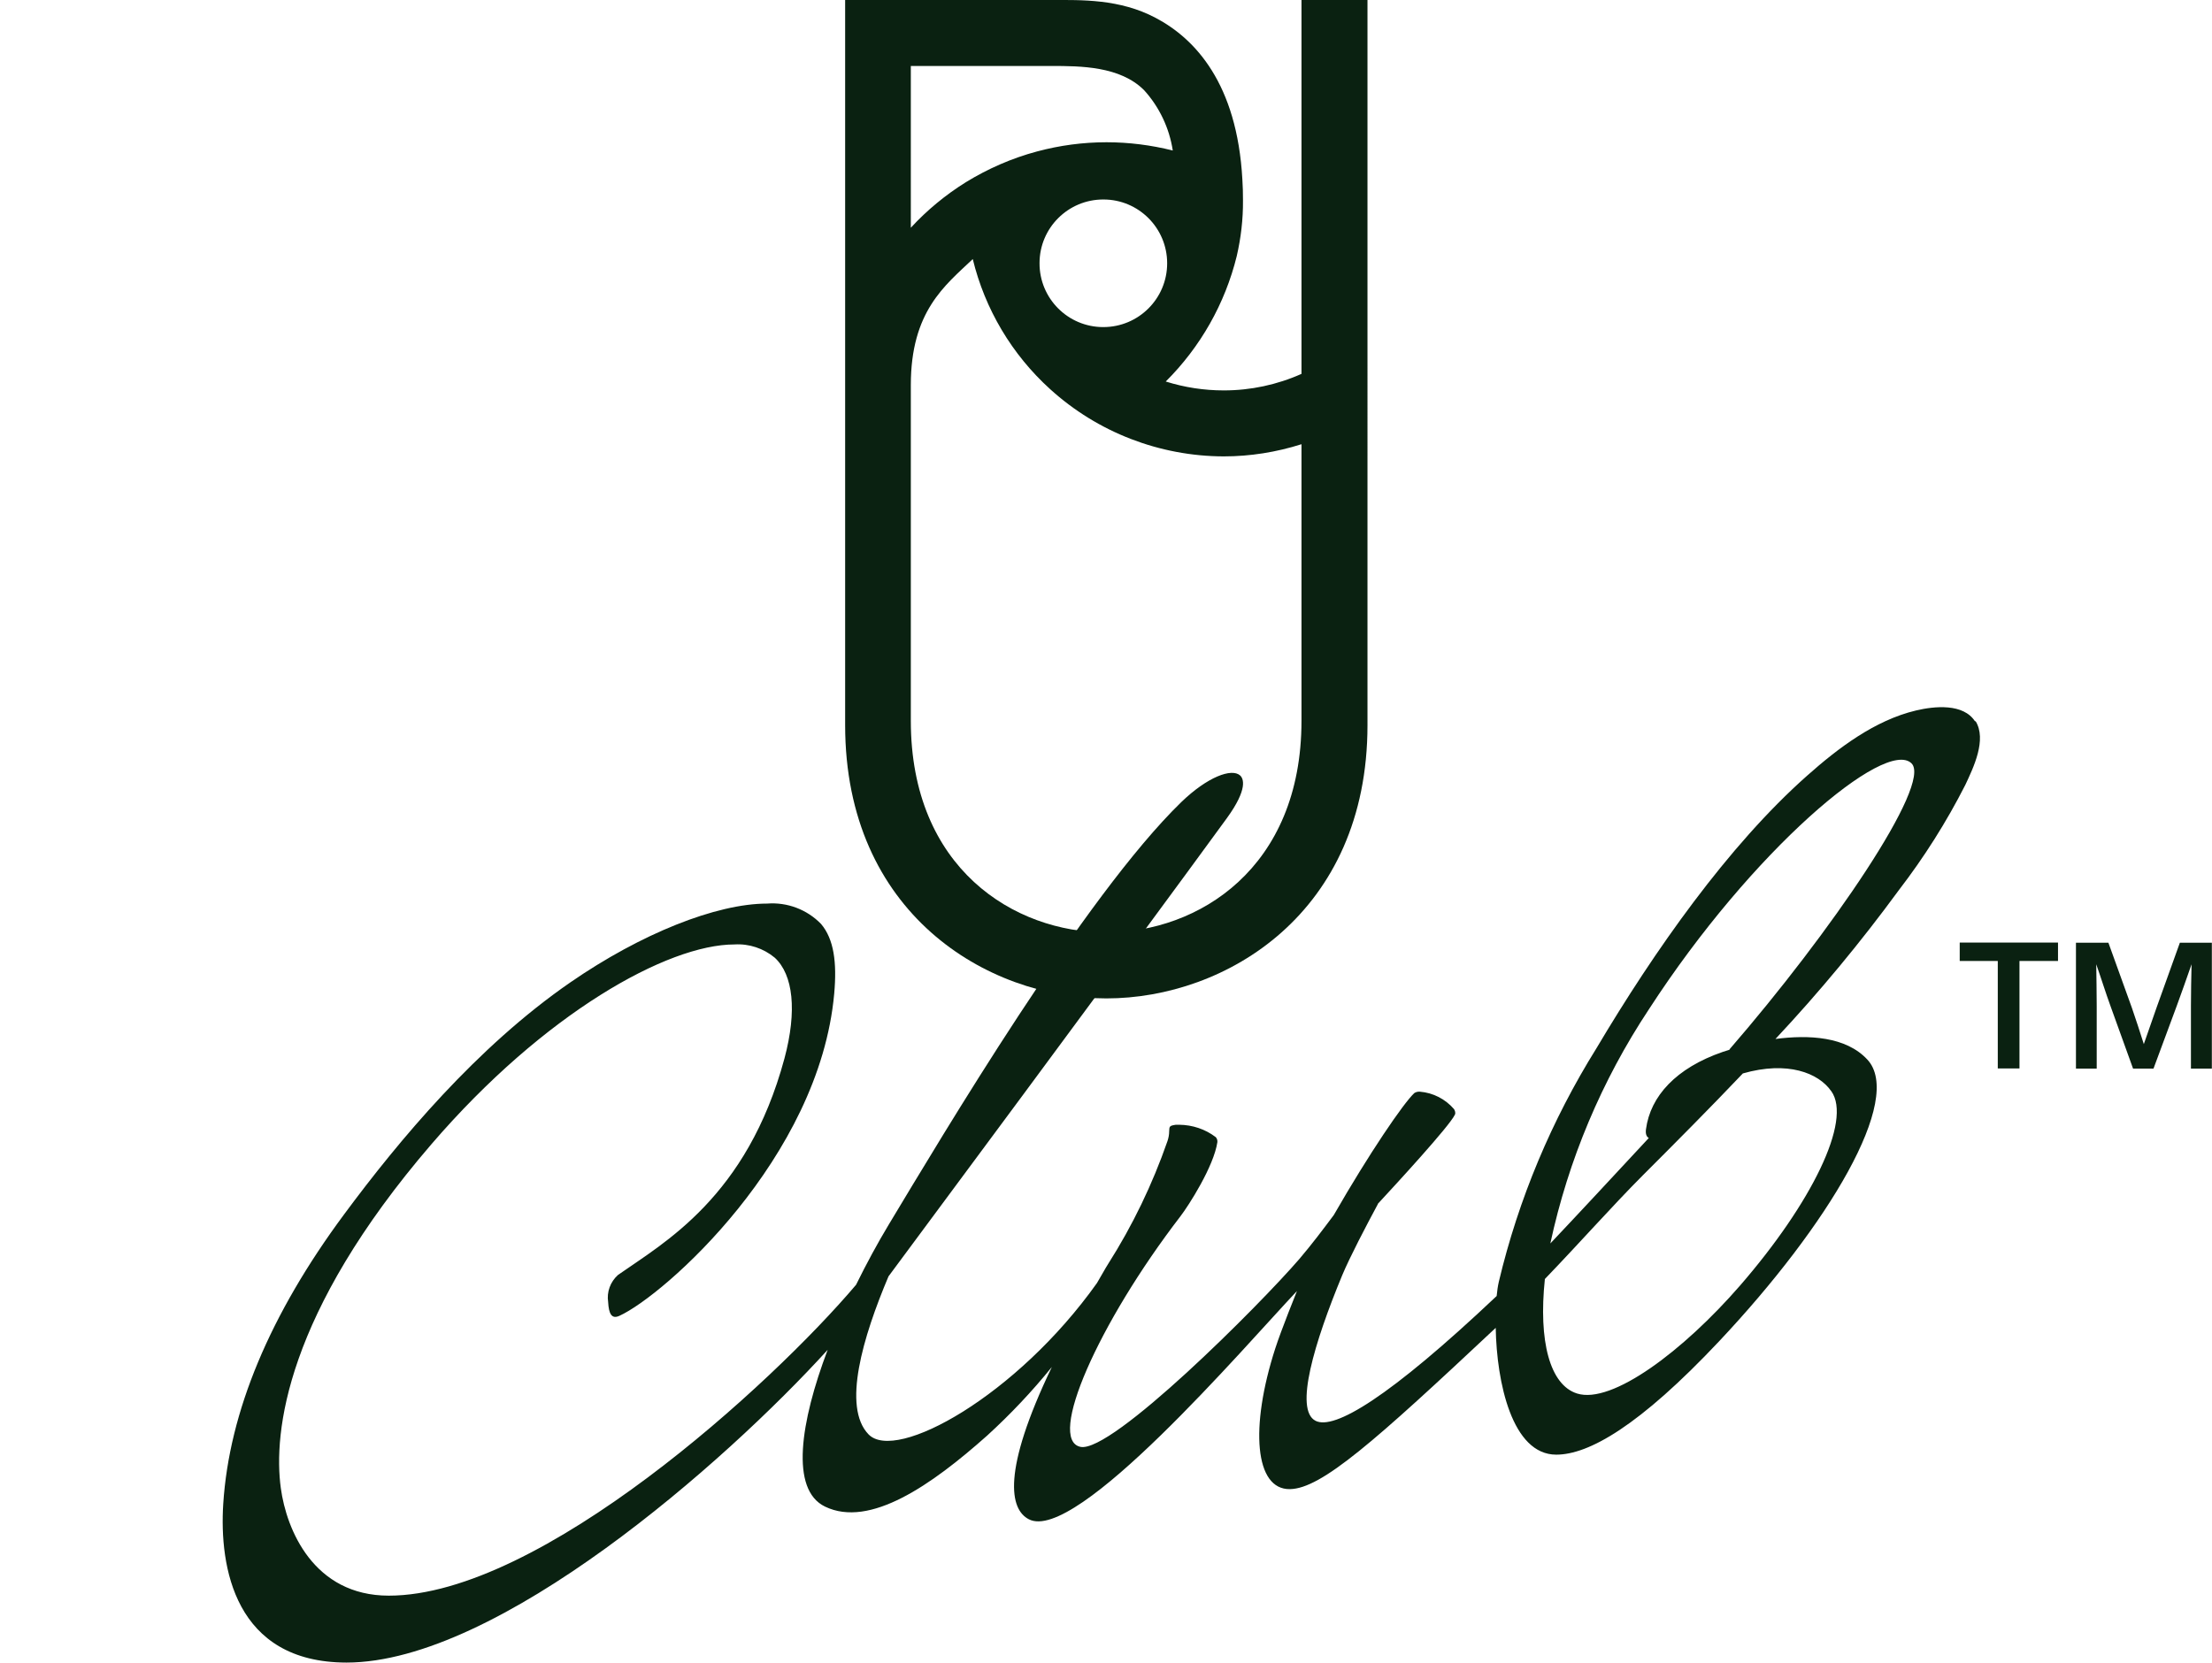 <?xml version="1.0" encoding="UTF-8"?><svg id="_レイヤー_2" xmlns="http://www.w3.org/2000/svg" viewBox="0 0 141.78 106.61"><defs><style>.cls-1{fill:none;}.cls-1,.cls-2{stroke-width:0px;}.cls-2{fill:#0a2111;}</style></defs><g id="common"><polygon class="cls-1" points="134.65 0 7.13 0 0 0 0 106.61 7.13 106.61 134.65 106.61 141.78 106.61 141.78 0 134.65 0"/><g id="_グループ_1736"><g id="_グループ_1735"><path id="_パス_1023" class="cls-2" d="M83.42,0v23.97c-1.57.7-3.26,1.06-4.98,1.06-1.26,0-2.51-.19-3.72-.57,2.22-2.21,3.8-4.99,4.55-8.04.27-1.17.41-2.37.4-3.57,0-.47-.01-.92-.04-1.35-.34-6.15-3.03-9.02-5.55-10.35C71.77-.08,69.3,0,67.38,0h-13.21v46.49c0,12.05,9.08,17.52,16.74,17.52s16.74-5.47,16.74-17.52V0h-4.23ZM70.71,20.97c-2.26,0-4.09-1.84-4.08-4.1,0-2.26,1.84-4.09,4.1-4.08,2.25,0,4.08,1.83,4.08,4.09,0,2.26-1.83,4.09-4.09,4.09,0,0,0,0-.01,0M58.39,4.23h8.99c1.88,0,4.41.01,5.95,1.55.98,1.08,1.62,2.43,1.84,3.87-1.39-.35-2.82-.53-4.25-.53-1.5,0-3,.2-4.45.59-1.61.43-3.14,1.1-4.56,1.97-1.3.81-2.49,1.79-3.53,2.92V4.23ZM83.42,46.21c0,9.46-6.62,13.57-12.52,13.57s-12.52-4.11-12.52-13.57v-21.52c0-4.73,2.18-6.38,3.97-8.08.78,3.21,2.51,6.12,4.96,8.34,3.05,2.77,7.02,4.3,11.13,4.31,1.69,0,3.37-.27,4.98-.78v17.73Z"/><path id="_パス_1024" class="cls-2" d="M131.9,61.61h-2.46v6.89h-1.39v-6.89h-2.44v-1.18h6.3v1.18Z"/><path id="_パス_1025" class="cls-2" d="M141.78,68.51h-1.35v-4.02c0-.83.02-1.83.04-2.67-.37,1.04-.61,1.76-.95,2.67l-1.49,4.02h-1.31l-1.45-4.02c-.33-.91-.56-1.67-.91-2.67.01.83.03,1.83.03,2.67v4.02h-1.33v-8.07h2.08l1.5,4.16c.26.74.53,1.59.77,2.34.26-.75.56-1.61.82-2.35l1.49-4.15h2.05v8.07Z"/><path id="_パス_1026" class="cls-2" d="M126.6,46.26c-.75-1.18-2.61-.99-3.79-.71-2.65.63-5,2.42-6.97,4.17-5.08,4.5-9.81,11.25-13.51,17.48-2.88,4.62-5,9.67-6.26,14.97-.07.3-.11.61-.14.92-6.91,6.53-10.42,8.61-11.61,8-1.37-.7-.08-5.01,1.71-9.33.49-1.17,1.52-3.14,2.3-4.59v-.02s.03-.02.03-.02c1.12-1.21,4.52-4.9,4.89-5.66.02-.04.07-.15-.05-.36-.56-.65-1.34-1.05-2.19-1.12-.13-.01-.25.02-.36.09-.7.66-2.87,3.83-5.16,7.82-.71.95-1.41,1.88-2.21,2.82-2.53,2.94-12.04,12.47-14.03,12.04-2.14-.46,1.12-7.89,6.41-14.78.53-.69,2.14-3.2,2.37-4.76.01-.12-.03-.24-.11-.32-.67-.51-1.49-.78-2.33-.79-.07,0-.15,0-.22,0-.41.06-.42.1-.43.41,0,.22-.04.43-.11.64-.96,2.76-2.23,5.4-3.8,7.87-.11.18-.21.34-.28.47-.15.26-.3.51-.44.76-5.13,7.22-12.88,11.52-14.64,9.7-1.7-1.76-.36-6.25,1.28-10.13,0,0,15.8-21.29,21.69-29.38,1.37-1.89,1.06-2.55.84-2.74-.54-.47-2.08.09-3.76,1.71-6.22,6.04-15.35,21.44-18.76,27.1-.71,1.18-1.42,2.49-2.09,3.85-5.4,6.38-20.23,19.93-29.95,19.93-4.82,0-6.56-4.23-6.92-6.89-.49-3.57.31-11.19,9.65-22.05,7.24-8.42,15.15-12.81,19.42-12.81.94-.06,1.87.25,2.59.85,1.18,1.09,1.44,3.4.62,6.46-2.4,8.9-7.74,11.82-10.67,13.88-.49.44-.73,1.09-.63,1.74.04.74.22,1.11.72.88,2.86-1.3,12.82-10.1,13.77-20.66.18-2-.02-3.49-.84-4.46-.9-.93-2.17-1.41-3.46-1.31-3.26,0-8.09,1.93-12.61,5.05-6.01,4.15-10.99,10.13-14.5,14.87-4.76,6.42-7.37,12.66-7.75,18.56-.26,4.04.73,10.17,7.9,10.18,9.7,0,24.28-12.83,30.84-20.05-1.75,4.63-2.42,8.96-.17,10.05,2.87,1.39,6.83-1.38,10.39-4.55,1.49-1.36,2.88-2.83,4.15-4.4-3.23,6.73-2.69,9.13-1.48,9.76,3.01,1.59,13.81-11.05,17.19-14.63,0,0-1.01,2.5-1.39,3.68-1.64,5.08-1.31,9.06.94,9.02,2.02-.03,5.42-3.05,13.19-10.34.06,3.5,1.05,8.13,3.88,8.13,2.08,0,5.32-1.83,10.44-7.27,7.01-7.45,11.85-15.54,9.5-18.06-1.37-1.48-3.76-1.6-5.89-1.32,2.82-3.01,5.46-6.2,7.9-9.53,1.63-2.12,3.06-4.38,4.27-6.76.51-1.09,1.4-2.91.65-4.1M117.38,69.96c1.34,1.89-1.27,7.18-5.85,12.46-3.63,4.18-8.21,7.63-10.45,6.92-1.74-.55-2.48-3.35-2.06-7.34,2.28-2.37,4.28-4.64,6.26-6.63,2.16-2.16,4.32-4.33,6.43-6.55,2.87-.82,4.85-.03,5.66,1.13M110.86,67.3c-.16.05-.31.1-.44.14-2.99,1.03-4.64,2.84-4.92,4.96-.04.31.04.48.18.56-2.34,2.52-4.53,4.88-6.31,6.76,1.15-5.35,3.29-10.44,6.31-15,6.64-10.25,15.18-17.41,16.84-15.78,1.34,1.32-5.22,10.9-11.67,18.34"/></g></g></g></svg>